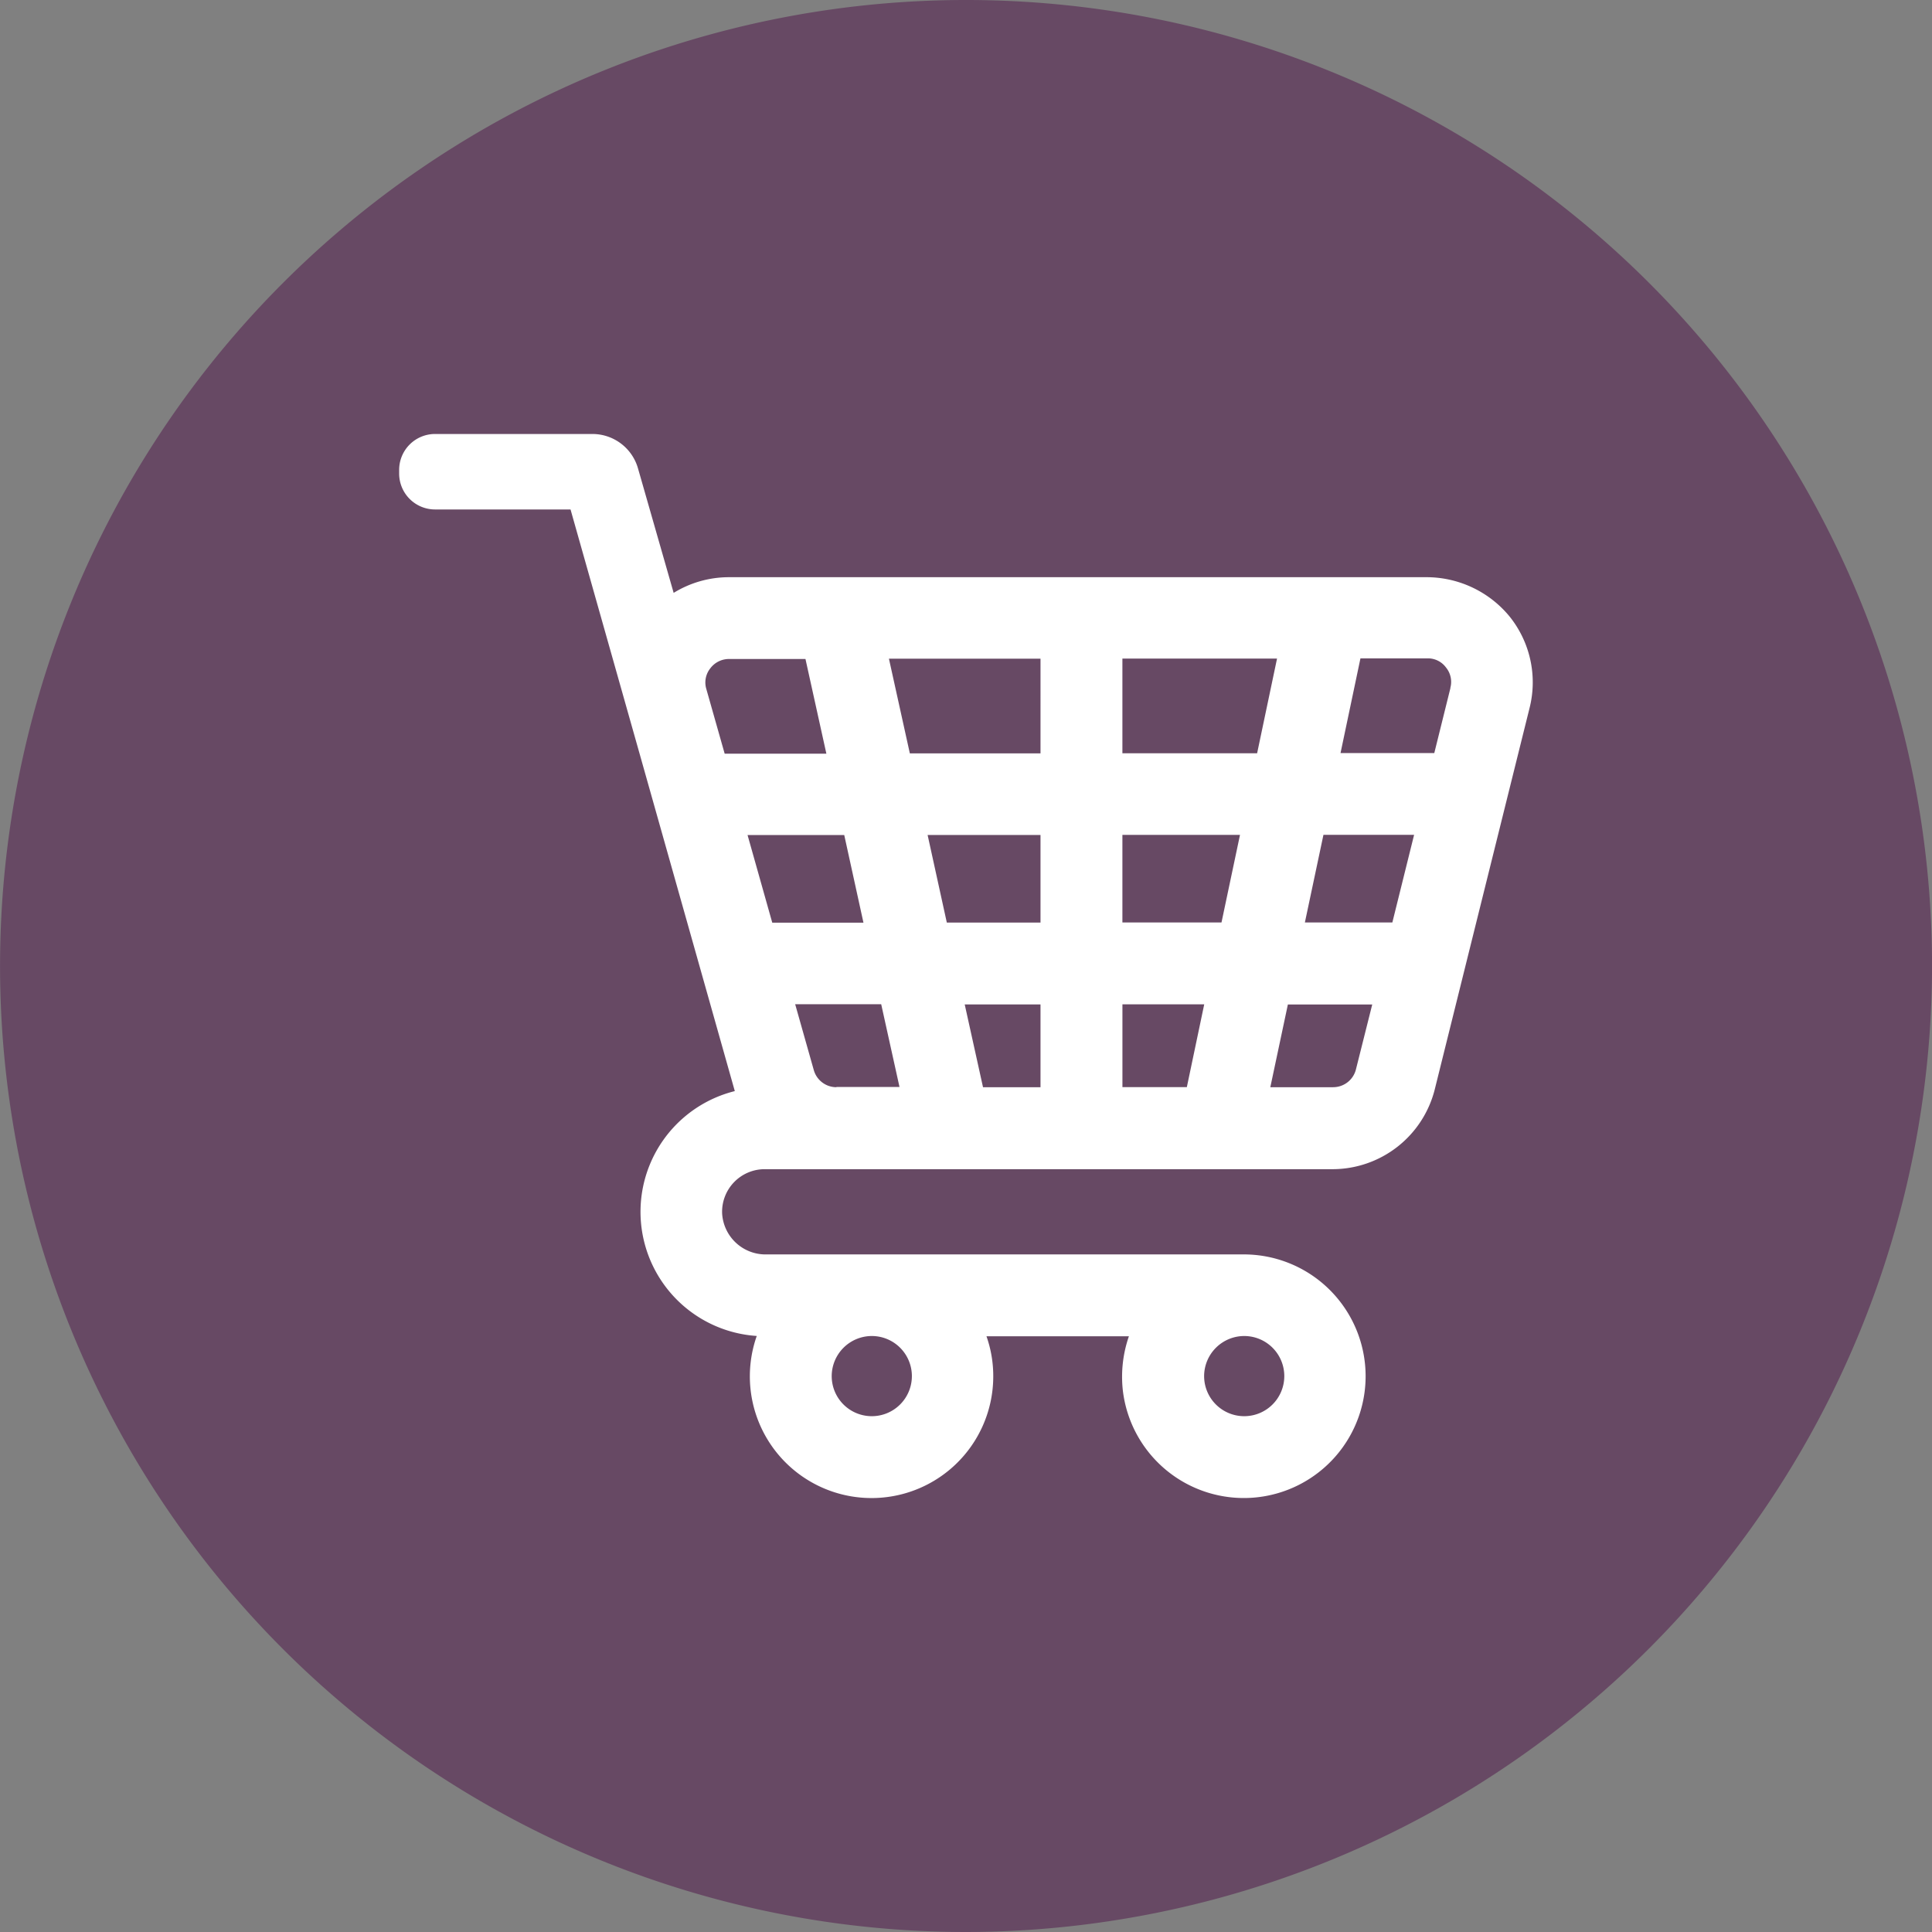 <svg xmlns="http://www.w3.org/2000/svg" width="73.93" height="73.93" viewBox="0 0 73.93 73.93">
	<rect x="0" y="0" width="73.93" height="73.93" fill="#808080" stroke="none"/>
	<g id="super-market" transform="translate(-1383.14 -4212.305)">
		<path id="Path_648" data-name="Path 648" d="M1081.2,592.325a36.965,36.965,0,1,1,36.966-36.966,37.006,37.006,0,0,1-36.966,36.966" transform="translate(338.906 3693.91)" fill="#674964" />
		<path id="Path_650" data-name="Path 650" d="M1092.338,531.478a4.12,4.12,0,0,0-3.192-1.481h-26.661a4.035,4.035,0,0,0-2.116.6l-1.364-4.762a1.814,1.814,0,0,0-1.741-1.318h-6.026a1.374,1.374,0,0,0-1.373,1.372v.144a1.374,1.374,0,0,0,1.373,1.372h5.185l2.644,9.351,3.642,12.906a4.761,4.761,0,0,0,.84,9.37,4.657,4.657,0,1,0,9.05,1.543,4.57,4.57,0,0,0-.26-1.532h5.451a4.733,4.733,0,0,0-.233,2.069,4.661,4.661,0,1,0,4.556-5.2H1063.9a1.664,1.664,0,0,1-1.676-1.567,1.63,1.63,0,0,1,1.633-1.695h21.728a4.039,4.039,0,0,0,3.91-3.059l3.624-14.579A4.021,4.021,0,0,0,1092.338,531.478ZM1082.2,559.034a1.534,1.534,0,1,1-1.532,1.535A1.538,1.538,0,0,1,1082.2,559.034Zm-14.248,0a1.534,1.534,0,1,1-1.535,1.535A1.538,1.538,0,0,1,1067.948,559.034Zm-5.633-22.292-.7-2.468a.866.866,0,0,1,.152-.789.893.893,0,0,1,.719-.358h2.923l.8,3.623h-3.891v-.008Zm.878,3.122h3.7l.735,3.352h-3.49Zm3.4,9.649a.9.9,0,0,1-.868-.664l-.71-2.511h3.292l.7,3.165h-2.413v.011Zm7.81,0h-2.2l-.7-3.167h2.9v3.167Zm0-6.3h-3.585l-.735-3.352h4.32Zm0-6.474h-5l-.8-3.623h5.8Zm5.6,12.77h-2.465v-3.167h3.13Zm1.326-6.3h-3.792v-3.352h4.5Zm-3.792-6.474v-3.623h5.917l-.762,3.623Zm8.939,12.087a.9.9,0,0,1-.879.691h-2.4l.672-3.165h3.228Zm1.391-5.614h-3.347l.71-3.352h3.469Zm2.224-8.977-.619,2.495h-3.588l.762-3.623h2.566a.856.856,0,0,1,.708.35A.867.867,0,0,1,1090.088,534.239Z" transform="translate(348.549 3704.395)" fill="#fff" />
	</g>
</svg>
